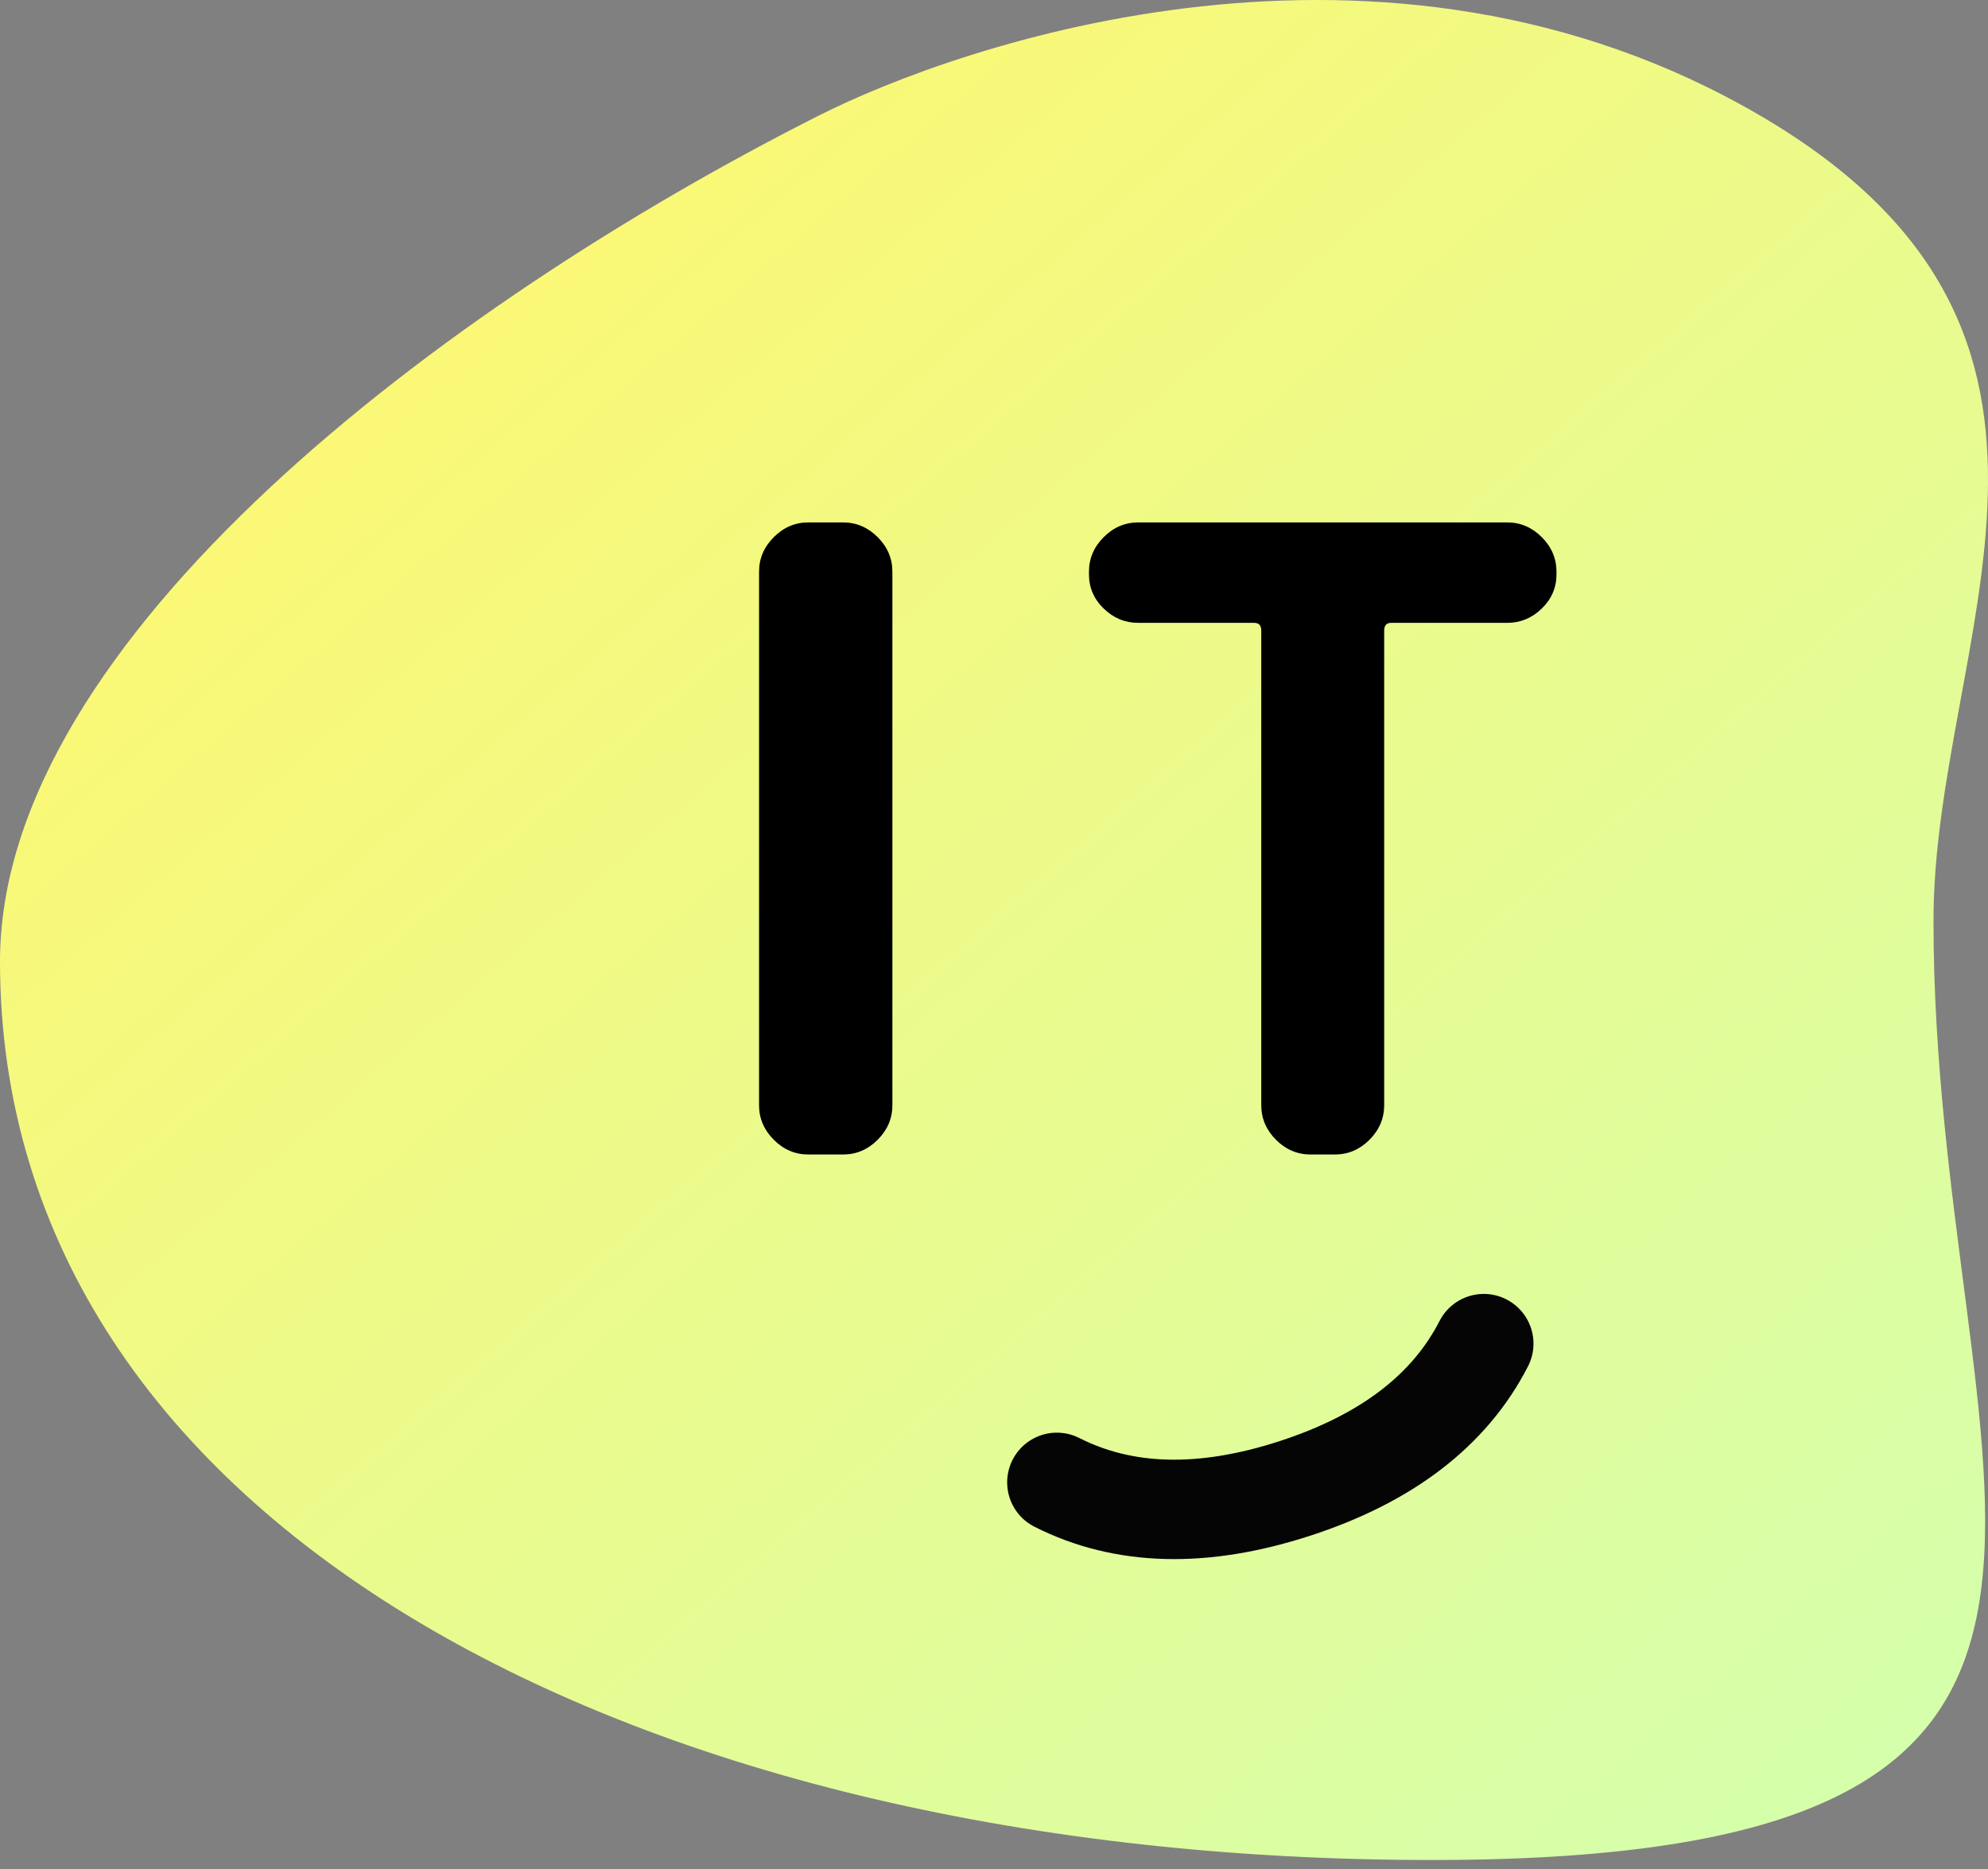 <?xml version="1.0" encoding="UTF-8"?>
<svg width="100px" height="94px" viewBox="0 0 100 94" version="1.1" xmlns="http://www.w3.org/2000/svg" xmlns:xlink="http://www.w3.org/1999/xlink">
    <rect x="0" y="0" width="100" height="94" fill="#808080" stroke="none"/>
    <!-- Generator: Sketch 57.1 (83088) - https://sketch.com -->
    <title>Group 48</title>
    <desc>Created with Sketch.</desc>
    <defs>
        <linearGradient x1="14.723%" y1="13.996%" x2="92.903%" y2="91.196%" id="linearGradient-1">
            <stop stop-color="#FEF770" offset="0%"></stop>
            <stop stop-color="#D4FFAD" offset="100%"></stop>
        </linearGradient>
        <path d="M72.035,93.548 C111.812,93.548 97.258,74.722 97.258,46.303 C97.258,32.174 107.452,16.861 88.53,5.808 C69.608,-5.244 48.294,2.228 41.196,5.808 C22.415,15.282 0,32.125 0,48.349 C0,76.768 32.258,93.548 72.035,93.548 Z" id="path-2"></path>
    </defs>
    <g id="icon" stroke="none" stroke-width="1" fill="none" fill-rule="evenodd">
        <g id="Group-48">
            <g id="man-copy-3">
                <mask id="mask-3" fill="white">
                    <use xlink:href="#path-2"></use>
                </mask>
                <use id="Mask" fill="url(#linearGradient-1)" xlink:href="#path-2"></use>
            </g>
            <path d="M40.665,58.065 C39.997,58.065 39.416,57.818 38.923,57.324 C38.429,56.831 38.182,56.25 38.182,55.582 L38.182,28.756 C38.182,28.089 38.429,27.508 38.923,27.015 C39.416,26.521 39.997,26.274 40.665,26.274 L42.406,26.274 C43.074,26.274 43.655,26.521 44.148,27.015 C44.642,27.508 44.889,28.089 44.889,28.756 L44.889,55.582 C44.889,56.25 44.642,56.831 44.148,57.324 C43.655,57.818 43.074,58.065 42.406,58.065 L40.665,58.065 Z M57.26,31.326 C56.592,31.326 56.011,31.086 55.518,30.607 C55.024,30.128 54.777,29.555 54.777,28.887 L54.777,28.756 C54.777,28.089 55.024,27.508 55.518,27.015 C56.011,26.521 56.592,26.274 57.26,26.274 L75.811,26.274 C76.479,26.274 77.06,26.521 77.553,27.015 C78.047,27.508 78.294,28.089 78.294,28.756 L78.294,28.887 C78.294,29.555 78.047,30.128 77.553,30.607 C77.06,31.086 76.479,31.326 75.811,31.326 L69.976,31.326 C69.744,31.326 69.627,31.456 69.627,31.718 L69.627,55.582 C69.627,56.25 69.381,56.831 68.887,57.324 C68.394,57.818 67.813,58.065 67.145,58.065 L65.926,58.065 C65.258,58.065 64.677,57.818 64.184,57.324 C63.69,56.831 63.444,56.25 63.444,55.582 L63.444,31.718 C63.444,31.456 63.327,31.326 63.095,31.326 L57.26,31.326 Z" id="IT" fill="#000000" fill-rule="nonzero"></path>
            <path d="M53.226,70.968 C55.898,73.628 59.661,74.958 64.516,74.958 C69.371,74.958 73.135,73.628 75.806,70.968" id="Line-8" stroke="#050505" stroke-width="5" stroke-linecap="round" transform="translate(64.516, 72.963) rotate(-18) translate(-64.516, -72.963) "></path>
        </g>
    </g>
</svg>